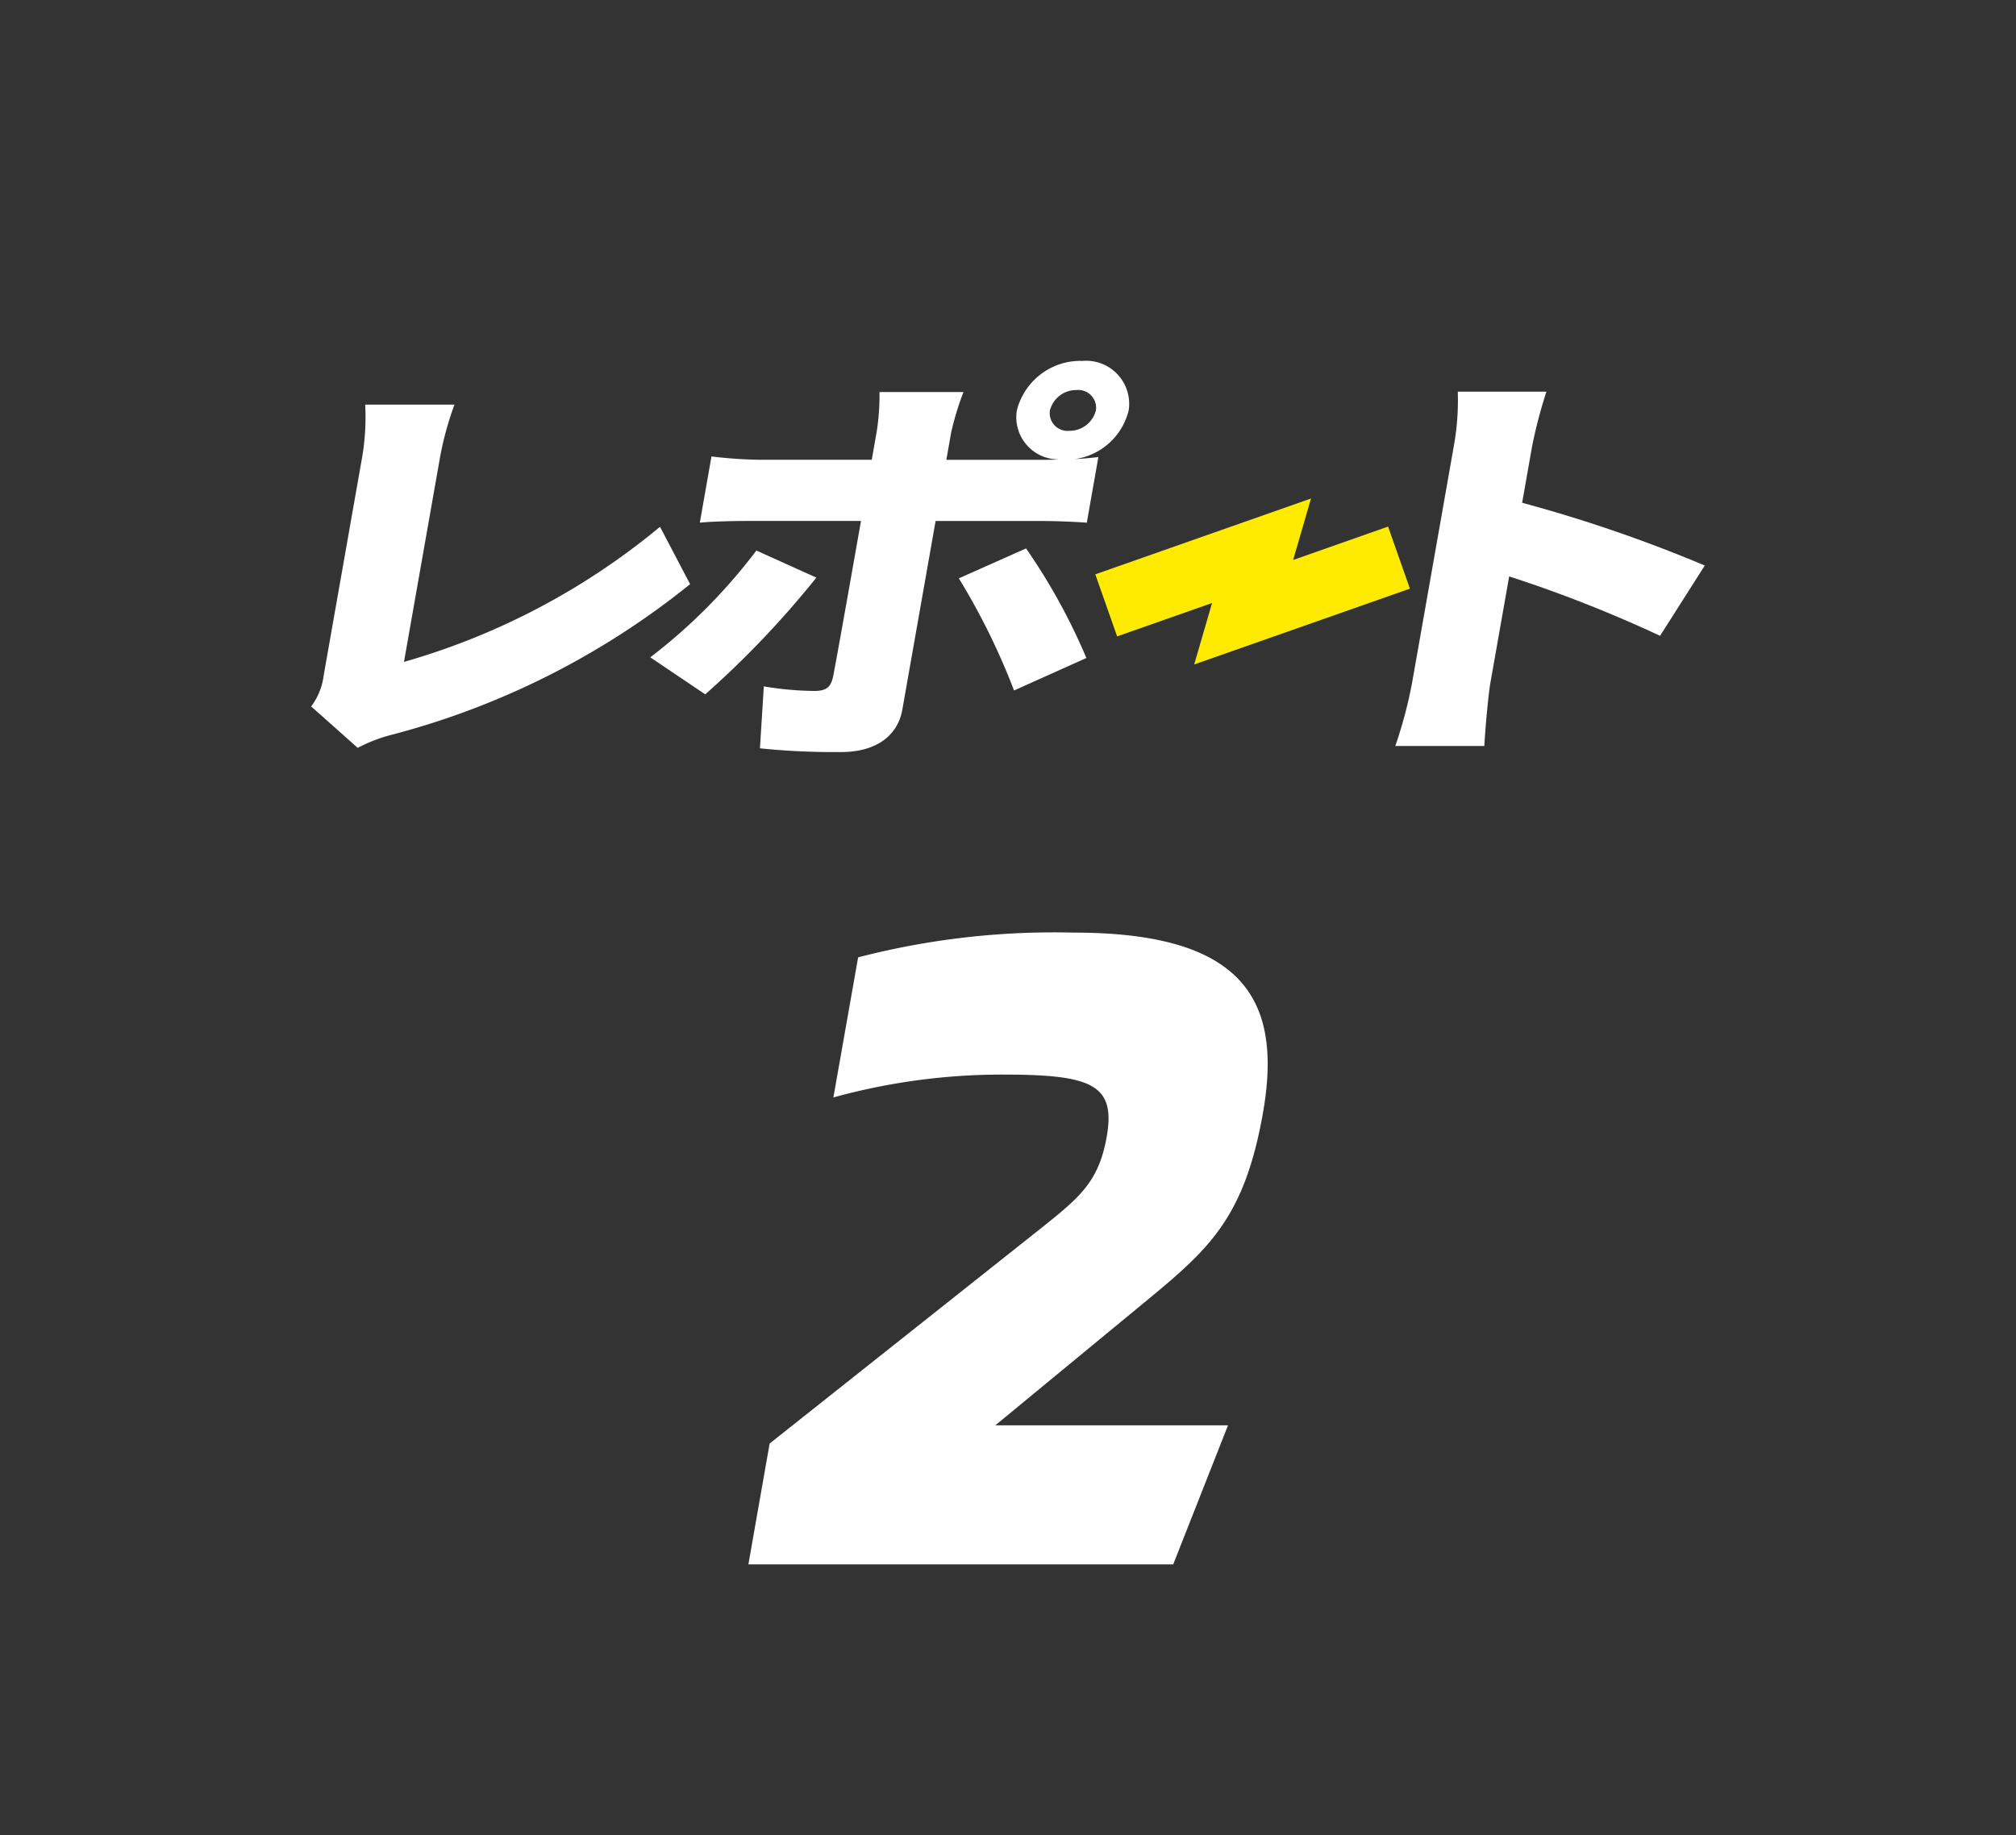 <svg xmlns="http://www.w3.org/2000/svg" width="67" height="61" viewBox="0 0 67 61"><rect x="0" y="0" width="67" height="61" fill="#333333" stroke="none"/><g data-name="グループ 32481"><path data-name="長方形 17438" fill="rgba(0,0,0,0)" d="M0 0h67v61H0z"/><g data-name="グループ 32423"><path data-name="パス 13193" d="M25.578 47.984l9.129-7.243c1.17-.944 1.81-1.461 2.073-2.952.306-1.735-.487-2.069-3.44-2.069a21.043 21.043 0 00-5.643.76l.822-4.657a25.937 25.937 0 017.175-.822c5.691 0 6.933 2.283 6.278 6-.606 3.439-1.768 4.5-3.8 6.178l-5.093 4.2h7.733l-1.821 4.622H24.872z" fill="#fff"/></g><g data-name="グループ 32425"><g data-name="グループ 11612"><g data-name="グループ 32395"><path data-name="パス 11786" d="M10.756 22.458l1.281-7.267a7.989 7.989 0 00.1-1.741h2.967a10.627 10.627 0 00-.478 1.741l-1.2 6.811a23.356 23.356 0 008.509-4.491l1 1.907a26.415 26.415 0 01-9.893 5 5.111 5.111 0 00-1.153.442l-1.547-1.377a2.169 2.169 0 00.414-1.022" fill="#fff"/><path data-name="パス 11787" d="M23.437 23.08l-1.825-1.23a18.527 18.527 0 003.526-3.55l1.993.9a31.364 31.364 0 01-3.694 3.882M35.945 12a1.43 1.43 0 011.565 1.644 2.15 2.15 0 01-1.782 1.616c.283-.014.569-.042.776-.069l-.385 2.183a23.16 23.16 0 00-1.658-.056h-3.367l-1.106 6.272c-.149.843-.841 1.409-2.041 1.409a24.256 24.256 0 01-2.691-.124l.129-2.059a10.709 10.709 0 001.672.152c.39 0 .549-.111.628-.47.084-.387.82-4.559.929-5.181h-3.74c-.468 0-1.156.014-1.616.056l.387-2.2a15.159 15.159 0 001.586.11h3.741l.163-.925a7.787 7.787 0 00.094-1.326h2.791a9.655 9.655 0 00-.408 1.34l-.161.912h3.351c.125 0 .25 0 .393-.014a1.4 1.4 0 01-1.4-1.63 2.179 2.179 0 012.146-1.644m.16 9.878l-2.4 1.078a22.566 22.566 0 00-1.835-3.727l2.234-.995a20.126 20.126 0 012.007 3.647m-.569-7.557a.9.9 0 00.883-.677.591.591 0 00-.645-.677.9.9 0 00-.883.677.591.591 0 00.645.677" fill="#fff"/><path data-name="パス 11788" d="M48.318 14.819a8.52 8.52 0 00.13-1.8h2.946a16.033 16.033 0 00-.473 1.8l-.334 1.893a47.7 47.7 0 016.07 2.086l-1.486 2.337a43.8 43.8 0 00-5.015-1.975l-.626 3.551c-.066.373-.165 1.464-.2 2.086h-2.958a14.993 14.993 0 00.555-2.086z" fill="#fff"/><path data-name="パス 11789" d="M39.688 22.087l.594-2.043-3.155 1.11-.726-2.063 7.169-2.52-.594 2.043 3.155-1.11.726 2.063z" fill="#ffeb00"/></g></g></g></g></svg>